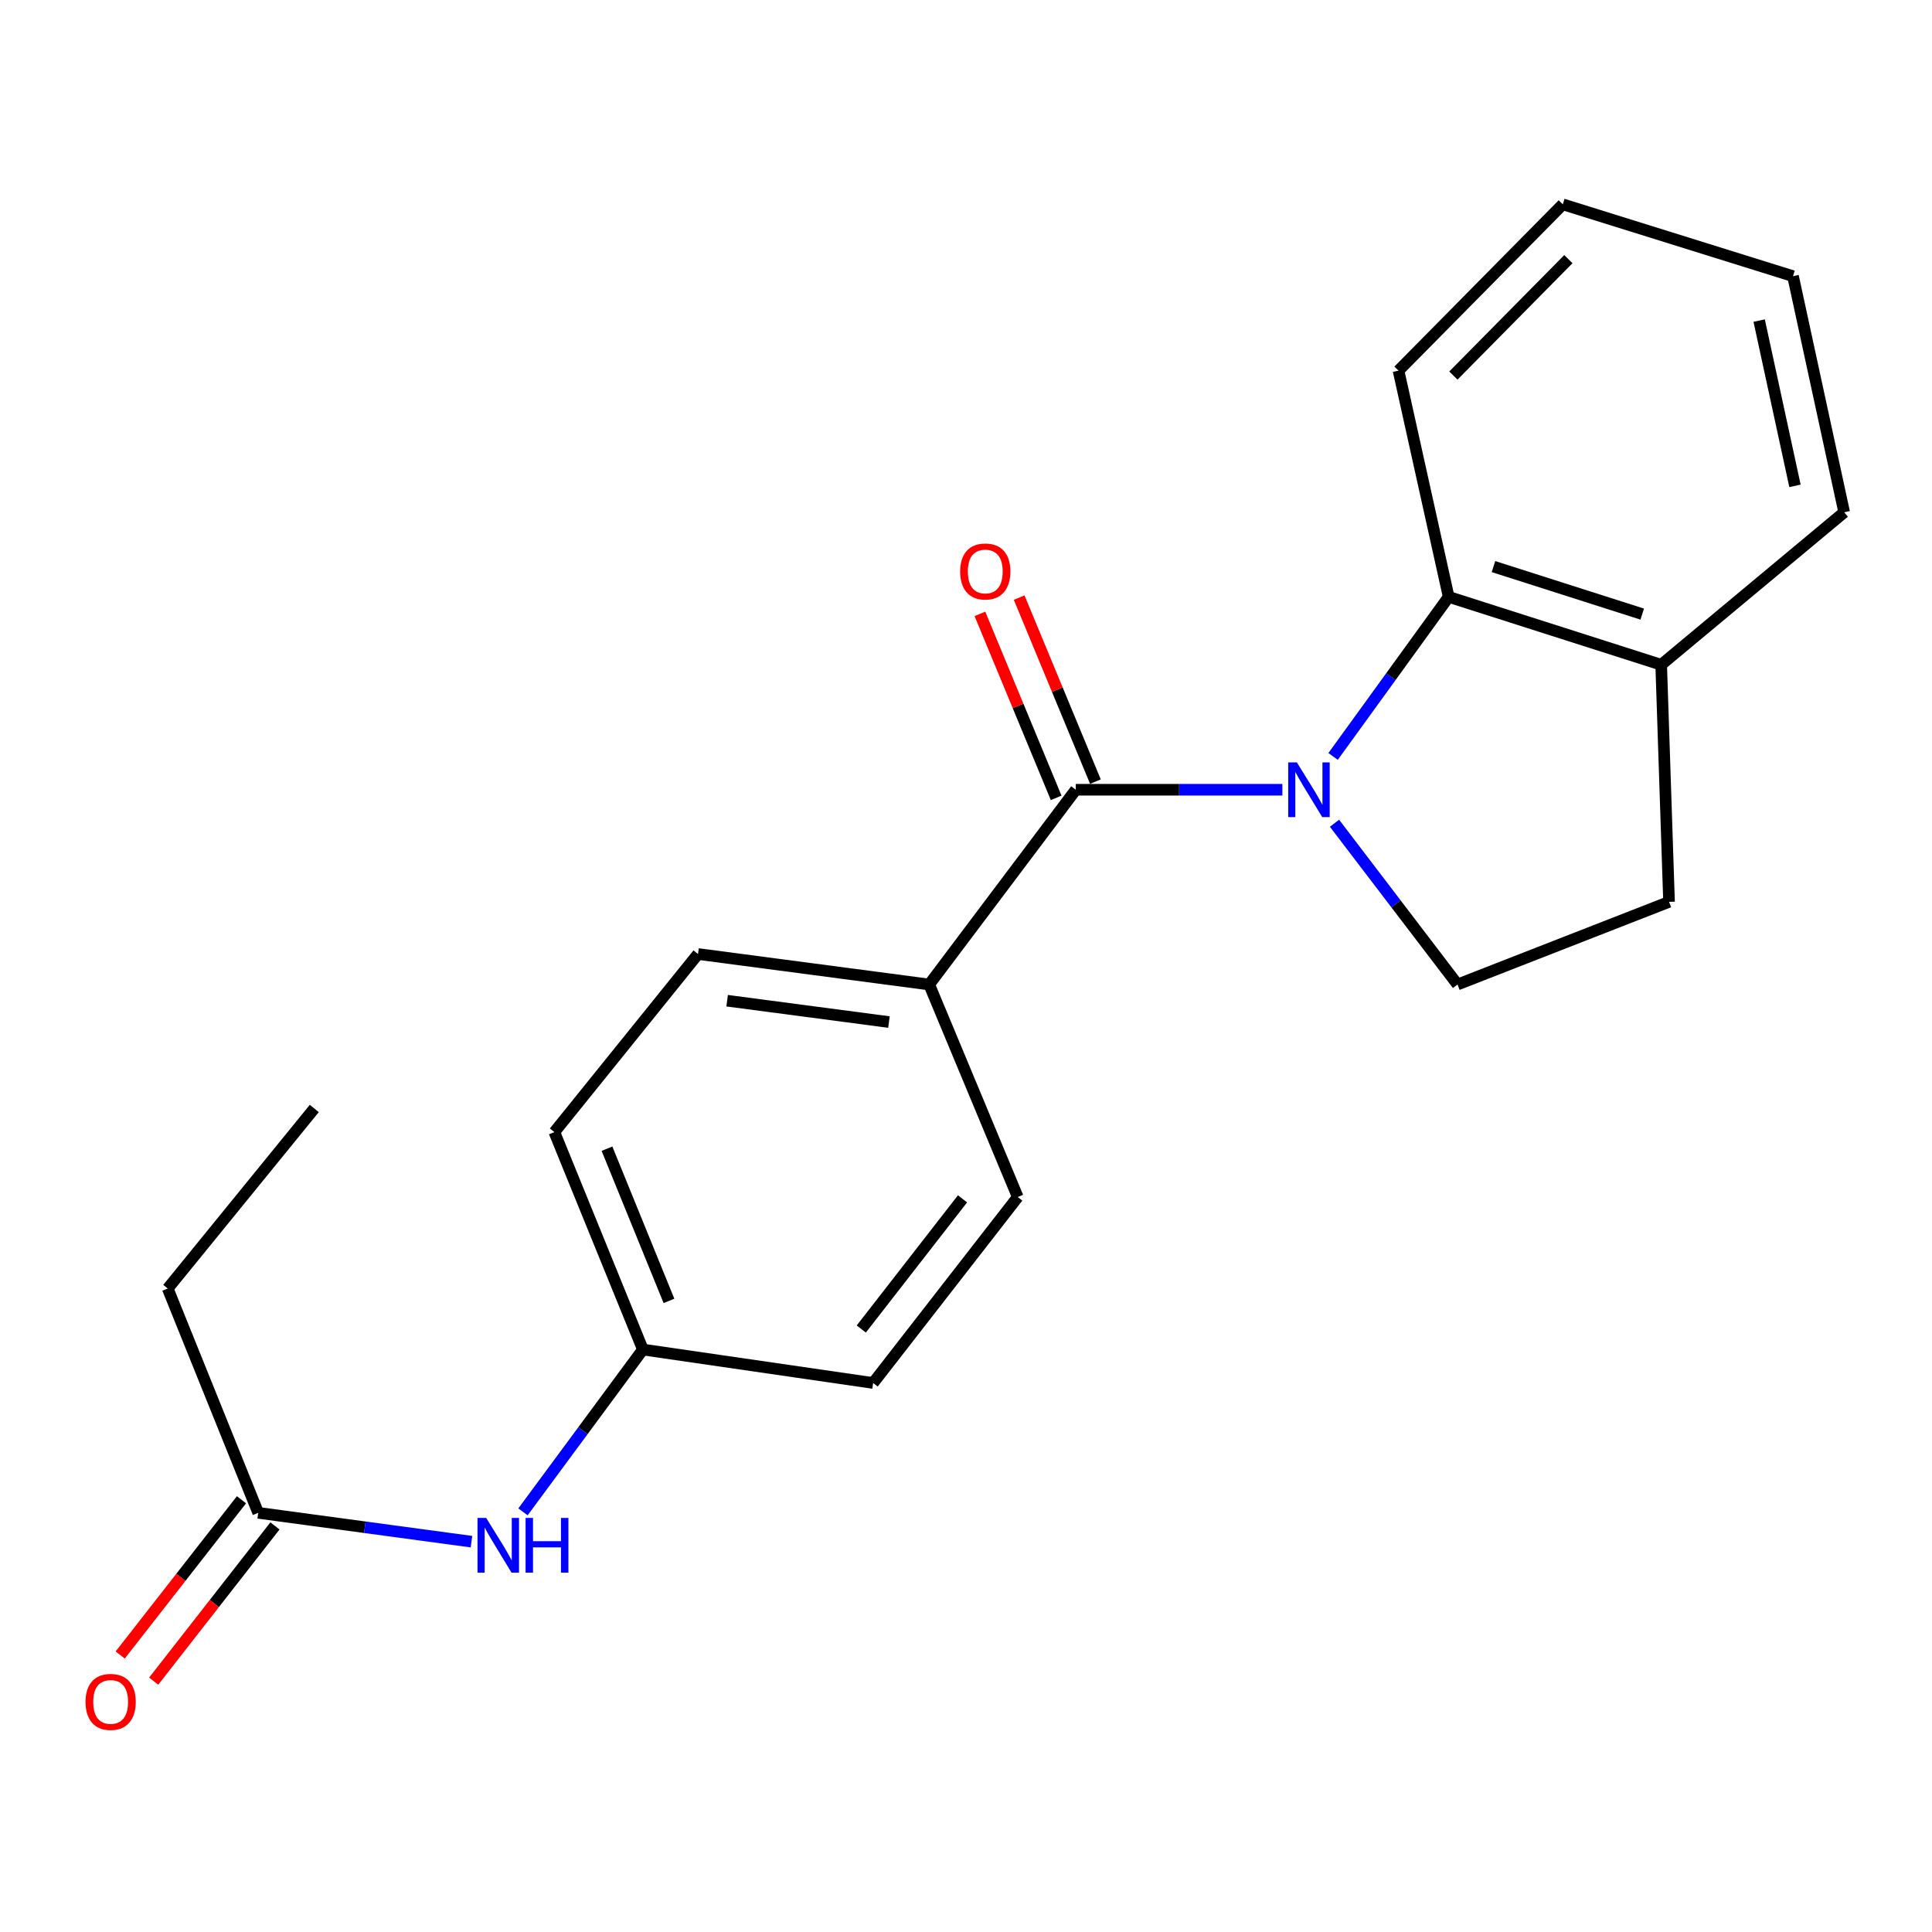 <?xml version='1.0' encoding='iso-8859-1'?>
<svg version='1.1' baseProfile='full'
              xmlns='http://www.w3.org/2000/svg'
                      xmlns:rdkit='http://www.rdkit.org/xml'
                      xmlns:xlink='http://www.w3.org/1999/xlink'
                  xml:space='preserve'
width='1000px' height='1000px' viewBox='0 0 1000 1000'>
<!-- END OF HEADER -->
<rect style='opacity:1.0;fill:#FFFFFF;stroke:none' width='1000' height='1000' x='0' y='0'> </rect>
<path class='bond-0' d='M 663.757,408.772 L 610.294,408.772' style='fill:none;fill-rule:evenodd;stroke:#0000FF;stroke-width:6px;stroke-linecap:butt;stroke-linejoin:miter;stroke-opacity:1' />
<path class='bond-0' d='M 610.294,408.772 L 556.83,408.772' style='fill:none;fill-rule:evenodd;stroke:#000000;stroke-width:6px;stroke-linecap:butt;stroke-linejoin:miter;stroke-opacity:1' />
<path class='bond-1' d='M 690.004,391.53 L 719.917,350.236' style='fill:none;fill-rule:evenodd;stroke:#0000FF;stroke-width:6px;stroke-linecap:butt;stroke-linejoin:miter;stroke-opacity:1' />
<path class='bond-1' d='M 719.917,350.236 L 749.83,308.943' style='fill:none;fill-rule:evenodd;stroke:#000000;stroke-width:6px;stroke-linecap:butt;stroke-linejoin:miter;stroke-opacity:1' />
<path class='bond-2' d='M 690.734,426.101 L 722.573,467.84' style='fill:none;fill-rule:evenodd;stroke:#0000FF;stroke-width:6px;stroke-linecap:butt;stroke-linejoin:miter;stroke-opacity:1' />
<path class='bond-2' d='M 722.573,467.84 L 754.411,509.578' style='fill:none;fill-rule:evenodd;stroke:#000000;stroke-width:6px;stroke-linecap:butt;stroke-linejoin:miter;stroke-opacity:1' />
<path class='bond-3' d='M 556.83,408.772 L 480.948,509.578' style='fill:none;fill-rule:evenodd;stroke:#000000;stroke-width:6px;stroke-linecap:butt;stroke-linejoin:miter;stroke-opacity:1' />
<path class='bond-6' d='M 566.988,404.562 L 547.254,356.942' style='fill:none;fill-rule:evenodd;stroke:#000000;stroke-width:6px;stroke-linecap:butt;stroke-linejoin:miter;stroke-opacity:1' />
<path class='bond-6' d='M 547.254,356.942 L 527.519,309.321' style='fill:none;fill-rule:evenodd;stroke:#FF0000;stroke-width:6px;stroke-linecap:butt;stroke-linejoin:miter;stroke-opacity:1' />
<path class='bond-6' d='M 546.672,412.981 L 526.938,365.361' style='fill:none;fill-rule:evenodd;stroke:#000000;stroke-width:6px;stroke-linecap:butt;stroke-linejoin:miter;stroke-opacity:1' />
<path class='bond-6' d='M 526.938,365.361 L 507.203,317.741' style='fill:none;fill-rule:evenodd;stroke:#FF0000;stroke-width:6px;stroke-linecap:butt;stroke-linejoin:miter;stroke-opacity:1' />
<path class='bond-7' d='M 749.83,308.943 L 859.823,344.08' style='fill:none;fill-rule:evenodd;stroke:#000000;stroke-width:6px;stroke-linecap:butt;stroke-linejoin:miter;stroke-opacity:1' />
<path class='bond-7' d='M 773.021,293.265 L 850.016,317.861' style='fill:none;fill-rule:evenodd;stroke:#000000;stroke-width:6px;stroke-linecap:butt;stroke-linejoin:miter;stroke-opacity:1' />
<path class='bond-15' d='M 749.83,308.943 L 723.868,191.838' style='fill:none;fill-rule:evenodd;stroke:#000000;stroke-width:6px;stroke-linecap:butt;stroke-linejoin:miter;stroke-opacity:1' />
<path class='bond-8' d='M 754.411,509.578 L 863.892,466.805' style='fill:none;fill-rule:evenodd;stroke:#000000;stroke-width:6px;stroke-linecap:butt;stroke-linejoin:miter;stroke-opacity:1' />
<path class='bond-10' d='M 480.948,509.578 L 361.29,493.793' style='fill:none;fill-rule:evenodd;stroke:#000000;stroke-width:6px;stroke-linecap:butt;stroke-linejoin:miter;stroke-opacity:1' />
<path class='bond-10' d='M 460.123,529.013 L 376.363,517.963' style='fill:none;fill-rule:evenodd;stroke:#000000;stroke-width:6px;stroke-linecap:butt;stroke-linejoin:miter;stroke-opacity:1' />
<path class='bond-11' d='M 480.948,509.578 L 526.788,619.584' style='fill:none;fill-rule:evenodd;stroke:#000000;stroke-width:6px;stroke-linecap:butt;stroke-linejoin:miter;stroke-opacity:1' />
<path class='bond-4' d='M 133.654,783.041 L 188.843,790.503' style='fill:none;fill-rule:evenodd;stroke:#000000;stroke-width:6px;stroke-linecap:butt;stroke-linejoin:miter;stroke-opacity:1' />
<path class='bond-4' d='M 188.843,790.503 L 244.031,797.964' style='fill:none;fill-rule:evenodd;stroke:#0000FF;stroke-width:6px;stroke-linecap:butt;stroke-linejoin:miter;stroke-opacity:1' />
<path class='bond-9' d='M 124.989,776.272 L 93.603,816.449' style='fill:none;fill-rule:evenodd;stroke:#000000;stroke-width:6px;stroke-linecap:butt;stroke-linejoin:miter;stroke-opacity:1' />
<path class='bond-9' d='M 93.603,816.449 L 62.216,856.627' style='fill:none;fill-rule:evenodd;stroke:#FF0000;stroke-width:6px;stroke-linecap:butt;stroke-linejoin:miter;stroke-opacity:1' />
<path class='bond-9' d='M 142.319,789.811 L 110.933,829.988' style='fill:none;fill-rule:evenodd;stroke:#000000;stroke-width:6px;stroke-linecap:butt;stroke-linejoin:miter;stroke-opacity:1' />
<path class='bond-9' d='M 110.933,829.988 L 79.546,870.165' style='fill:none;fill-rule:evenodd;stroke:#FF0000;stroke-width:6px;stroke-linecap:butt;stroke-linejoin:miter;stroke-opacity:1' />
<path class='bond-16' d='M 133.654,783.041 L 86.813,666.939' style='fill:none;fill-rule:evenodd;stroke:#000000;stroke-width:6px;stroke-linecap:butt;stroke-linejoin:miter;stroke-opacity:1' />
<path class='bond-5' d='M 270.694,782.531 L 301.728,740.526' style='fill:none;fill-rule:evenodd;stroke:#0000FF;stroke-width:6px;stroke-linecap:butt;stroke-linejoin:miter;stroke-opacity:1' />
<path class='bond-5' d='M 301.728,740.526 L 332.762,698.521' style='fill:none;fill-rule:evenodd;stroke:#000000;stroke-width:6px;stroke-linecap:butt;stroke-linejoin:miter;stroke-opacity:1' />
<path class='bond-17' d='M 859.823,344.08 L 954.545,265.155' style='fill:none;fill-rule:evenodd;stroke:#000000;stroke-width:6px;stroke-linecap:butt;stroke-linejoin:miter;stroke-opacity:1' />
<path class='bond-21' d='M 859.823,344.08 L 863.892,466.805' style='fill:none;fill-rule:evenodd;stroke:#000000;stroke-width:6px;stroke-linecap:butt;stroke-linejoin:miter;stroke-opacity:1' />
<path class='bond-13' d='M 361.29,493.793 L 286.935,585.974' style='fill:none;fill-rule:evenodd;stroke:#000000;stroke-width:6px;stroke-linecap:butt;stroke-linejoin:miter;stroke-opacity:1' />
<path class='bond-14' d='M 526.788,619.584 L 451.931,715.833' style='fill:none;fill-rule:evenodd;stroke:#000000;stroke-width:6px;stroke-linecap:butt;stroke-linejoin:miter;stroke-opacity:1' />
<path class='bond-14' d='M 498.2,620.52 L 445.8,687.895' style='fill:none;fill-rule:evenodd;stroke:#000000;stroke-width:6px;stroke-linecap:butt;stroke-linejoin:miter;stroke-opacity:1' />
<path class='bond-12' d='M 332.762,698.521 L 451.931,715.833' style='fill:none;fill-rule:evenodd;stroke:#000000;stroke-width:6px;stroke-linecap:butt;stroke-linejoin:miter;stroke-opacity:1' />
<path class='bond-23' d='M 332.762,698.521 L 286.935,585.974' style='fill:none;fill-rule:evenodd;stroke:#000000;stroke-width:6px;stroke-linecap:butt;stroke-linejoin:miter;stroke-opacity:1' />
<path class='bond-23' d='M 346.256,673.345 L 314.176,594.562' style='fill:none;fill-rule:evenodd;stroke:#000000;stroke-width:6px;stroke-linecap:butt;stroke-linejoin:miter;stroke-opacity:1' />
<path class='bond-19' d='M 723.868,191.838 L 808.901,105.766' style='fill:none;fill-rule:evenodd;stroke:#000000;stroke-width:6px;stroke-linecap:butt;stroke-linejoin:miter;stroke-opacity:1' />
<path class='bond-19' d='M 752.267,194.383 L 811.79,134.133' style='fill:none;fill-rule:evenodd;stroke:#000000;stroke-width:6px;stroke-linecap:butt;stroke-linejoin:miter;stroke-opacity:1' />
<path class='bond-18' d='M 86.813,666.939 L 162.683,573.744' style='fill:none;fill-rule:evenodd;stroke:#000000;stroke-width:6px;stroke-linecap:butt;stroke-linejoin:miter;stroke-opacity:1' />
<path class='bond-22' d='M 954.545,265.155 L 928.058,142.944' style='fill:none;fill-rule:evenodd;stroke:#000000;stroke-width:6px;stroke-linecap:butt;stroke-linejoin:miter;stroke-opacity:1' />
<path class='bond-22' d='M 929.08,251.482 L 910.539,165.934' style='fill:none;fill-rule:evenodd;stroke:#000000;stroke-width:6px;stroke-linecap:butt;stroke-linejoin:miter;stroke-opacity:1' />
<path class='bond-20' d='M 808.901,105.766 L 928.058,142.944' style='fill:none;fill-rule:evenodd;stroke:#000000;stroke-width:6px;stroke-linecap:butt;stroke-linejoin:miter;stroke-opacity:1' />
<path  class='atom-0' d='M 671.255 394.612
L 680.535 409.612
Q 681.455 411.092, 682.935 413.772
Q 684.415 416.452, 684.495 416.612
L 684.495 394.612
L 688.255 394.612
L 688.255 422.932
L 684.375 422.932
L 674.415 406.532
Q 673.255 404.612, 672.015 402.412
Q 670.815 400.212, 670.455 399.532
L 670.455 422.932
L 666.775 422.932
L 666.775 394.612
L 671.255 394.612
' fill='#0000FF'/>
<path  class='atom-6' d='M 251.646 785.68
L 260.926 800.68
Q 261.846 802.16, 263.326 804.84
Q 264.806 807.52, 264.886 807.68
L 264.886 785.68
L 268.646 785.68
L 268.646 814
L 264.766 814
L 254.806 797.6
Q 253.646 795.68, 252.406 793.48
Q 251.206 791.28, 250.846 790.6
L 250.846 814
L 247.166 814
L 247.166 785.68
L 251.646 785.68
' fill='#0000FF'/>
<path  class='atom-6' d='M 272.046 785.68
L 275.886 785.68
L 275.886 797.72
L 290.366 797.72
L 290.366 785.68
L 294.206 785.68
L 294.206 814
L 290.366 814
L 290.366 800.92
L 275.886 800.92
L 275.886 814
L 272.046 814
L 272.046 785.68
' fill='#0000FF'/>
<path  class='atom-7' d='M 496.977 295.791
Q 496.977 288.991, 500.337 285.191
Q 503.697 281.391, 509.977 281.391
Q 516.257 281.391, 519.617 285.191
Q 522.977 288.991, 522.977 295.791
Q 522.977 302.671, 519.577 306.591
Q 516.177 310.471, 509.977 310.471
Q 503.737 310.471, 500.337 306.591
Q 496.977 302.711, 496.977 295.791
M 509.977 307.271
Q 514.297 307.271, 516.617 304.391
Q 518.977 301.471, 518.977 295.791
Q 518.977 290.231, 516.617 287.431
Q 514.297 284.591, 509.977 284.591
Q 505.657 284.591, 503.297 287.391
Q 500.977 290.191, 500.977 295.791
Q 500.977 301.511, 503.297 304.391
Q 505.657 307.271, 509.977 307.271
' fill='#FF0000'/>
<path  class='atom-10' d='M 44.271 880.898
Q 44.271 874.098, 47.631 870.298
Q 50.991 866.498, 57.271 866.498
Q 63.551 866.498, 66.911 870.298
Q 70.271 874.098, 70.271 880.898
Q 70.271 887.778, 66.871 891.698
Q 63.471 895.578, 57.271 895.578
Q 51.031 895.578, 47.631 891.698
Q 44.271 887.818, 44.271 880.898
M 57.271 892.378
Q 61.591 892.378, 63.911 889.498
Q 66.271 886.578, 66.271 880.898
Q 66.271 875.338, 63.911 872.538
Q 61.591 869.698, 57.271 869.698
Q 52.951 869.698, 50.591 872.498
Q 48.271 875.298, 48.271 880.898
Q 48.271 886.618, 50.591 889.498
Q 52.951 892.378, 57.271 892.378
' fill='#FF0000'/>
</svg>
